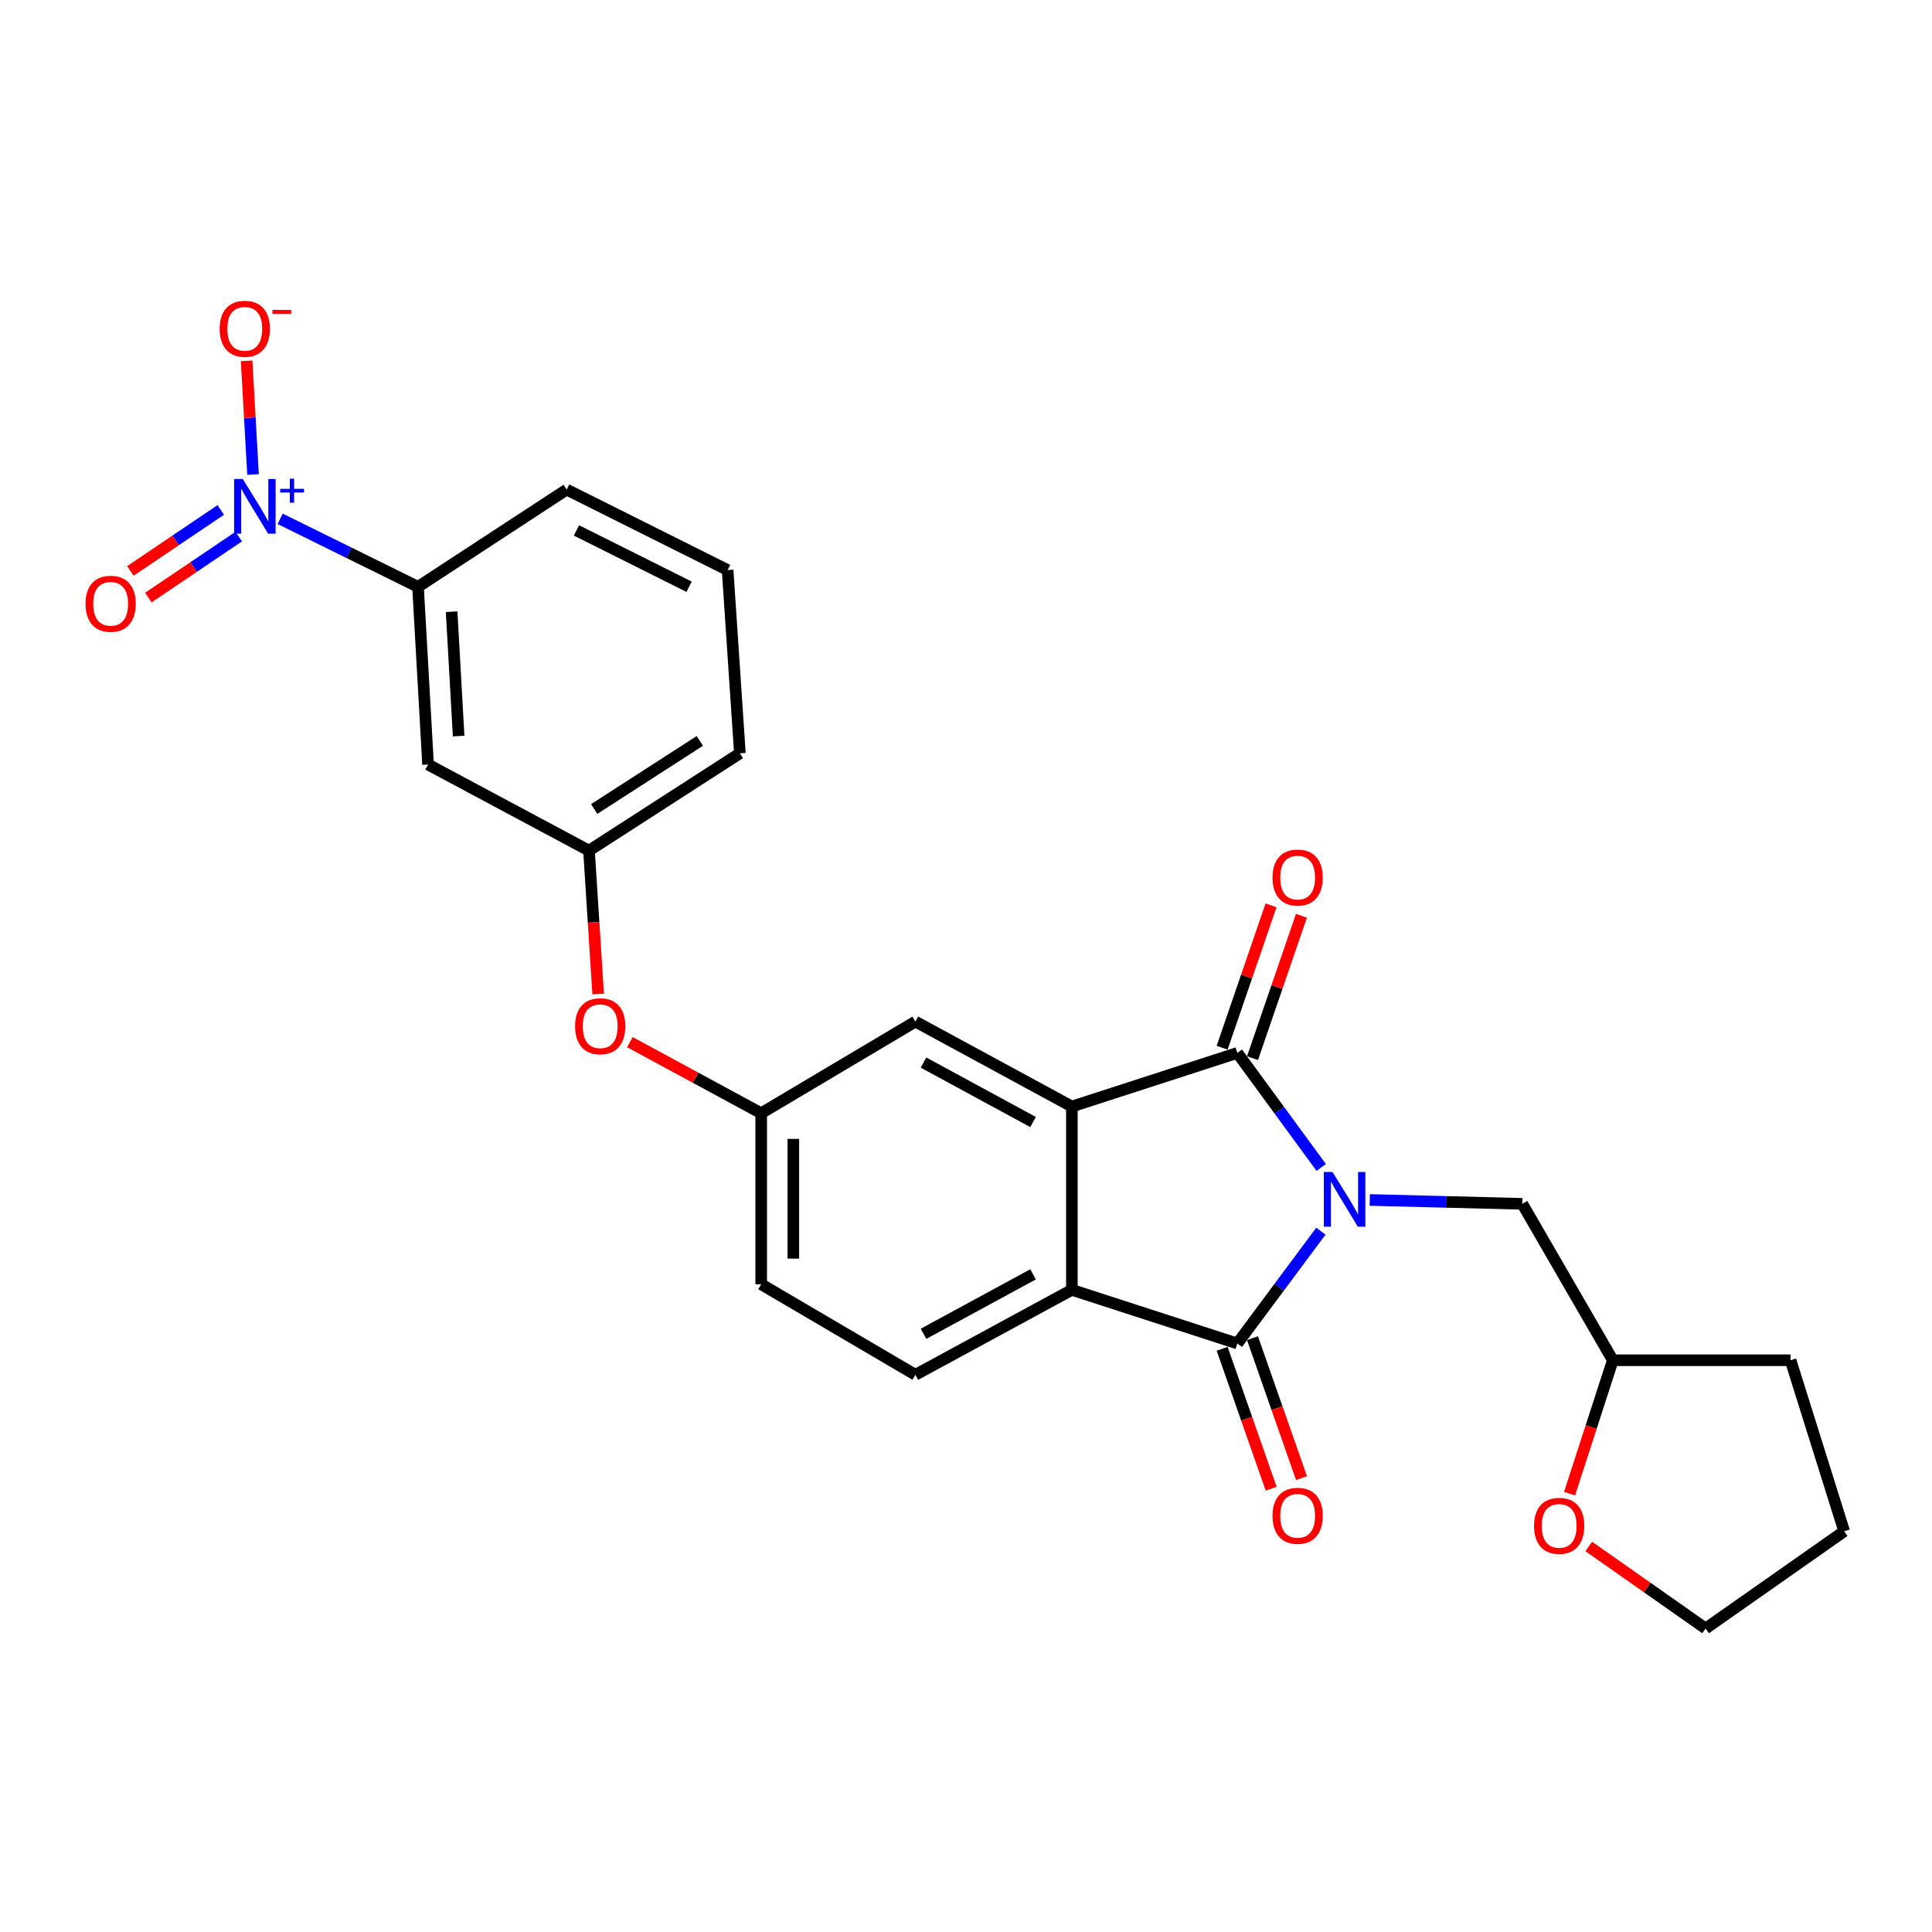 <?xml version='1.0' encoding='iso-8859-1'?>
<svg version='1.1' baseProfile='full'
              xmlns='http://www.w3.org/2000/svg'
                      xmlns:rdkit='http://www.rdkit.org/xml'
                      xmlns:xlink='http://www.w3.org/1999/xlink'
                  xml:space='preserve'
width='1000px' height='1000px' viewBox='0 0 1000 1000'>
<!-- END OF HEADER -->
<rect style='opacity:1.0;fill:#FFFFFF;stroke:none' width='1000' height='1000' x='0' y='0'> </rect>
<path class='bond-0' d='M 683.861,604.264 L 662.147,574.63' style='fill:none;fill-rule:evenodd;stroke:#0000FF;stroke-width:6px;stroke-linecap:butt;stroke-linejoin:miter;stroke-opacity:1' />
<path class='bond-0' d='M 662.147,574.63 L 640.434,544.997' style='fill:none;fill-rule:evenodd;stroke:#000000;stroke-width:6px;stroke-linecap:butt;stroke-linejoin:miter;stroke-opacity:1' />
<path class='bond-1' d='M 683.69,637.258 L 662.062,666.321' style='fill:none;fill-rule:evenodd;stroke:#0000FF;stroke-width:6px;stroke-linecap:butt;stroke-linejoin:miter;stroke-opacity:1' />
<path class='bond-1' d='M 662.062,666.321 L 640.434,695.384' style='fill:none;fill-rule:evenodd;stroke:#000000;stroke-width:6px;stroke-linecap:butt;stroke-linejoin:miter;stroke-opacity:1' />
<path class='bond-6' d='M 708.998,621.103 L 748.467,622.102' style='fill:none;fill-rule:evenodd;stroke:#0000FF;stroke-width:6px;stroke-linecap:butt;stroke-linejoin:miter;stroke-opacity:1' />
<path class='bond-6' d='M 748.467,622.102 L 787.937,623.102' style='fill:none;fill-rule:evenodd;stroke:#000000;stroke-width:6px;stroke-linecap:butt;stroke-linejoin:miter;stroke-opacity:1' />
<path class='bond-2' d='M 640.434,544.997 L 554.795,572.736' style='fill:none;fill-rule:evenodd;stroke:#000000;stroke-width:6px;stroke-linecap:butt;stroke-linejoin:miter;stroke-opacity:1' />
<path class='bond-11' d='M 648.301,547.7 L 660.96,510.855' style='fill:none;fill-rule:evenodd;stroke:#000000;stroke-width:6px;stroke-linecap:butt;stroke-linejoin:miter;stroke-opacity:1' />
<path class='bond-11' d='M 660.96,510.855 L 673.619,474.01' style='fill:none;fill-rule:evenodd;stroke:#FF0000;stroke-width:6px;stroke-linecap:butt;stroke-linejoin:miter;stroke-opacity:1' />
<path class='bond-11' d='M 632.566,542.294 L 645.225,505.449' style='fill:none;fill-rule:evenodd;stroke:#000000;stroke-width:6px;stroke-linecap:butt;stroke-linejoin:miter;stroke-opacity:1' />
<path class='bond-11' d='M 645.225,505.449 L 657.884,468.604' style='fill:none;fill-rule:evenodd;stroke:#FF0000;stroke-width:6px;stroke-linecap:butt;stroke-linejoin:miter;stroke-opacity:1' />
<path class='bond-3' d='M 640.434,695.384 L 554.795,667.626' style='fill:none;fill-rule:evenodd;stroke:#000000;stroke-width:6px;stroke-linecap:butt;stroke-linejoin:miter;stroke-opacity:1' />
<path class='bond-12' d='M 632.583,698.134 L 645.268,734.35' style='fill:none;fill-rule:evenodd;stroke:#000000;stroke-width:6px;stroke-linecap:butt;stroke-linejoin:miter;stroke-opacity:1' />
<path class='bond-12' d='M 645.268,734.35 L 657.954,770.567' style='fill:none;fill-rule:evenodd;stroke:#FF0000;stroke-width:6px;stroke-linecap:butt;stroke-linejoin:miter;stroke-opacity:1' />
<path class='bond-12' d='M 648.285,692.634 L 660.971,728.85' style='fill:none;fill-rule:evenodd;stroke:#000000;stroke-width:6px;stroke-linecap:butt;stroke-linejoin:miter;stroke-opacity:1' />
<path class='bond-12' d='M 660.971,728.85 L 673.656,765.067' style='fill:none;fill-rule:evenodd;stroke:#FF0000;stroke-width:6px;stroke-linecap:butt;stroke-linejoin:miter;stroke-opacity:1' />
<path class='bond-9' d='M 554.795,572.736 L 473.806,528.775' style='fill:none;fill-rule:evenodd;stroke:#000000;stroke-width:6px;stroke-linecap:butt;stroke-linejoin:miter;stroke-opacity:1' />
<path class='bond-9' d='M 534.71,580.764 L 478.018,549.991' style='fill:none;fill-rule:evenodd;stroke:#000000;stroke-width:6px;stroke-linecap:butt;stroke-linejoin:miter;stroke-opacity:1' />
<path class='bond-26' d='M 554.795,572.736 L 554.795,667.626' style='fill:none;fill-rule:evenodd;stroke:#000000;stroke-width:6px;stroke-linecap:butt;stroke-linejoin:miter;stroke-opacity:1' />
<path class='bond-7' d='M 554.795,667.626 L 473.806,711.587' style='fill:none;fill-rule:evenodd;stroke:#000000;stroke-width:6px;stroke-linecap:butt;stroke-linejoin:miter;stroke-opacity:1' />
<path class='bond-7' d='M 534.71,659.598 L 478.018,690.37' style='fill:none;fill-rule:evenodd;stroke:#000000;stroke-width:6px;stroke-linecap:butt;stroke-linejoin:miter;stroke-opacity:1' />
<path class='bond-4' d='M 145.004,268.541 L 180.684,286.145' style='fill:none;fill-rule:evenodd;stroke:#0000FF;stroke-width:6px;stroke-linecap:butt;stroke-linejoin:miter;stroke-opacity:1' />
<path class='bond-4' d='M 180.684,286.145 L 216.365,303.749' style='fill:none;fill-rule:evenodd;stroke:#000000;stroke-width:6px;stroke-linecap:butt;stroke-linejoin:miter;stroke-opacity:1' />
<path class='bond-10' d='M 130.977,245.618 L 129.308,216.185' style='fill:none;fill-rule:evenodd;stroke:#0000FF;stroke-width:6px;stroke-linecap:butt;stroke-linejoin:miter;stroke-opacity:1' />
<path class='bond-10' d='M 129.308,216.185 L 127.64,186.753' style='fill:none;fill-rule:evenodd;stroke:#FF0000;stroke-width:6px;stroke-linecap:butt;stroke-linejoin:miter;stroke-opacity:1' />
<path class='bond-13' d='M 114.267,263.947 L 90.872,279.728' style='fill:none;fill-rule:evenodd;stroke:#0000FF;stroke-width:6px;stroke-linecap:butt;stroke-linejoin:miter;stroke-opacity:1' />
<path class='bond-13' d='M 90.872,279.728 L 67.478,295.509' style='fill:none;fill-rule:evenodd;stroke:#FF0000;stroke-width:6px;stroke-linecap:butt;stroke-linejoin:miter;stroke-opacity:1' />
<path class='bond-13' d='M 123.571,277.74 L 100.176,293.521' style='fill:none;fill-rule:evenodd;stroke:#0000FF;stroke-width:6px;stroke-linecap:butt;stroke-linejoin:miter;stroke-opacity:1' />
<path class='bond-13' d='M 100.176,293.521 L 76.782,309.302' style='fill:none;fill-rule:evenodd;stroke:#FF0000;stroke-width:6px;stroke-linecap:butt;stroke-linejoin:miter;stroke-opacity:1' />
<path class='bond-5' d='M 216.365,303.749 L 221.559,395.719' style='fill:none;fill-rule:evenodd;stroke:#000000;stroke-width:6px;stroke-linecap:butt;stroke-linejoin:miter;stroke-opacity:1' />
<path class='bond-5' d='M 233.755,316.606 L 237.392,380.985' style='fill:none;fill-rule:evenodd;stroke:#000000;stroke-width:6px;stroke-linecap:butt;stroke-linejoin:miter;stroke-opacity:1' />
<path class='bond-29' d='M 216.365,303.749 L 293.314,253.411' style='fill:none;fill-rule:evenodd;stroke:#000000;stroke-width:6px;stroke-linecap:butt;stroke-linejoin:miter;stroke-opacity:1' />
<path class='bond-19' d='M 787.937,623.102 L 834.791,704.063' style='fill:none;fill-rule:evenodd;stroke:#000000;stroke-width:6px;stroke-linecap:butt;stroke-linejoin:miter;stroke-opacity:1' />
<path class='bond-18' d='M 473.806,711.587 L 393.991,664.733' style='fill:none;fill-rule:evenodd;stroke:#000000;stroke-width:6px;stroke-linecap:butt;stroke-linejoin:miter;stroke-opacity:1' />
<path class='bond-8' d='M 221.559,395.719 L 304.859,440.28' style='fill:none;fill-rule:evenodd;stroke:#000000;stroke-width:6px;stroke-linecap:butt;stroke-linejoin:miter;stroke-opacity:1' />
<path class='bond-14' d='M 473.806,528.775 L 393.991,576.211' style='fill:none;fill-rule:evenodd;stroke:#000000;stroke-width:6px;stroke-linecap:butt;stroke-linejoin:miter;stroke-opacity:1' />
<path class='bond-16' d='M 393.991,576.211 L 360.012,557.814' style='fill:none;fill-rule:evenodd;stroke:#000000;stroke-width:6px;stroke-linecap:butt;stroke-linejoin:miter;stroke-opacity:1' />
<path class='bond-16' d='M 360.012,557.814 L 326.033,539.416' style='fill:none;fill-rule:evenodd;stroke:#FF0000;stroke-width:6px;stroke-linecap:butt;stroke-linejoin:miter;stroke-opacity:1' />
<path class='bond-28' d='M 393.991,576.211 L 393.991,664.733' style='fill:none;fill-rule:evenodd;stroke:#000000;stroke-width:6px;stroke-linecap:butt;stroke-linejoin:miter;stroke-opacity:1' />
<path class='bond-28' d='M 410.629,589.489 L 410.629,651.455' style='fill:none;fill-rule:evenodd;stroke:#000000;stroke-width:6px;stroke-linecap:butt;stroke-linejoin:miter;stroke-opacity:1' />
<path class='bond-15' d='M 304.859,440.28 L 307.231,477.39' style='fill:none;fill-rule:evenodd;stroke:#000000;stroke-width:6px;stroke-linecap:butt;stroke-linejoin:miter;stroke-opacity:1' />
<path class='bond-15' d='M 307.231,477.39 L 309.603,514.5' style='fill:none;fill-rule:evenodd;stroke:#FF0000;stroke-width:6px;stroke-linecap:butt;stroke-linejoin:miter;stroke-opacity:1' />
<path class='bond-22' d='M 304.859,440.28 L 382.964,389.914' style='fill:none;fill-rule:evenodd;stroke:#000000;stroke-width:6px;stroke-linecap:butt;stroke-linejoin:miter;stroke-opacity:1' />
<path class='bond-22' d='M 307.558,418.743 L 362.232,383.487' style='fill:none;fill-rule:evenodd;stroke:#000000;stroke-width:6px;stroke-linecap:butt;stroke-linejoin:miter;stroke-opacity:1' />
<path class='bond-17' d='M 812.397,773.122 L 823.594,738.592' style='fill:none;fill-rule:evenodd;stroke:#FF0000;stroke-width:6px;stroke-linecap:butt;stroke-linejoin:miter;stroke-opacity:1' />
<path class='bond-17' d='M 823.594,738.592 L 834.791,704.063' style='fill:none;fill-rule:evenodd;stroke:#000000;stroke-width:6px;stroke-linecap:butt;stroke-linejoin:miter;stroke-opacity:1' />
<path class='bond-23' d='M 822.339,800.446 L 852.579,821.68' style='fill:none;fill-rule:evenodd;stroke:#FF0000;stroke-width:6px;stroke-linecap:butt;stroke-linejoin:miter;stroke-opacity:1' />
<path class='bond-23' d='M 852.579,821.68 L 882.818,842.914' style='fill:none;fill-rule:evenodd;stroke:#000000;stroke-width:6px;stroke-linecap:butt;stroke-linejoin:miter;stroke-opacity:1' />
<path class='bond-24' d='M 834.791,704.063 L 926.788,704.063' style='fill:none;fill-rule:evenodd;stroke:#000000;stroke-width:6px;stroke-linecap:butt;stroke-linejoin:miter;stroke-opacity:1' />
<path class='bond-20' d='M 293.314,253.411 L 376.614,295.06' style='fill:none;fill-rule:evenodd;stroke:#000000;stroke-width:6px;stroke-linecap:butt;stroke-linejoin:miter;stroke-opacity:1' />
<path class='bond-20' d='M 298.369,274.539 L 356.679,303.694' style='fill:none;fill-rule:evenodd;stroke:#000000;stroke-width:6px;stroke-linecap:butt;stroke-linejoin:miter;stroke-opacity:1' />
<path class='bond-21' d='M 376.614,295.06 L 382.964,389.914' style='fill:none;fill-rule:evenodd;stroke:#000000;stroke-width:6px;stroke-linecap:butt;stroke-linejoin:miter;stroke-opacity:1' />
<path class='bond-27' d='M 882.818,842.914 L 954.545,792.585' style='fill:none;fill-rule:evenodd;stroke:#000000;stroke-width:6px;stroke-linecap:butt;stroke-linejoin:miter;stroke-opacity:1' />
<path class='bond-25' d='M 926.788,704.063 L 954.545,792.585' style='fill:none;fill-rule:evenodd;stroke:#000000;stroke-width:6px;stroke-linecap:butt;stroke-linejoin:miter;stroke-opacity:1' />
<path  class='atom-0' d='M 689.698 606.612
L 698.978 621.612
Q 699.898 623.092, 701.378 625.772
Q 702.858 628.452, 702.938 628.612
L 702.938 606.612
L 706.698 606.612
L 706.698 634.932
L 702.818 634.932
L 692.858 618.532
Q 691.698 616.612, 690.458 614.412
Q 689.258 612.212, 688.898 611.532
L 688.898 634.932
L 685.218 634.932
L 685.218 606.612
L 689.698 606.612
' fill='#0000FF'/>
<path  class='atom-5' d='M 125.65 247.921
L 134.93 262.921
Q 135.85 264.401, 137.33 267.081
Q 138.81 269.761, 138.89 269.921
L 138.89 247.921
L 142.65 247.921
L 142.65 276.241
L 138.77 276.241
L 128.81 259.841
Q 127.65 257.921, 126.41 255.721
Q 125.21 253.521, 124.85 252.841
L 124.85 276.241
L 121.17 276.241
L 121.17 247.921
L 125.65 247.921
' fill='#0000FF'/>
<path  class='atom-5' d='M 145.026 253.026
L 150.015 253.026
L 150.015 247.772
L 152.233 247.772
L 152.233 253.026
L 157.354 253.026
L 157.354 254.926
L 152.233 254.926
L 152.233 260.206
L 150.015 260.206
L 150.015 254.926
L 145.026 254.926
L 145.026 253.026
' fill='#0000FF'/>
<path  class='atom-11' d='M 113.696 170.182
Q 113.696 163.382, 117.056 159.582
Q 120.416 155.782, 126.696 155.782
Q 132.976 155.782, 136.336 159.582
Q 139.696 163.382, 139.696 170.182
Q 139.696 177.062, 136.296 180.982
Q 132.896 184.862, 126.696 184.862
Q 120.456 184.862, 117.056 180.982
Q 113.696 177.102, 113.696 170.182
M 126.696 181.662
Q 131.016 181.662, 133.336 178.782
Q 135.696 175.862, 135.696 170.182
Q 135.696 164.622, 133.336 161.822
Q 131.016 158.982, 126.696 158.982
Q 122.376 158.982, 120.016 161.782
Q 117.696 164.582, 117.696 170.182
Q 117.696 175.902, 120.016 178.782
Q 122.376 181.662, 126.696 181.662
' fill='#FF0000'/>
<path  class='atom-11' d='M 141.016 160.404
L 150.705 160.404
L 150.705 162.516
L 141.016 162.516
L 141.016 160.404
' fill='#FF0000'/>
<path  class='atom-12' d='M 658.648 454.225
Q 658.648 447.425, 662.008 443.625
Q 665.368 439.825, 671.648 439.825
Q 677.928 439.825, 681.288 443.625
Q 684.648 447.425, 684.648 454.225
Q 684.648 461.105, 681.248 465.025
Q 677.848 468.905, 671.648 468.905
Q 665.408 468.905, 662.008 465.025
Q 658.648 461.145, 658.648 454.225
M 671.648 465.705
Q 675.968 465.705, 678.288 462.825
Q 680.648 459.905, 680.648 454.225
Q 680.648 448.665, 678.288 445.865
Q 675.968 443.025, 671.648 443.025
Q 667.328 443.025, 664.968 445.825
Q 662.648 448.625, 662.648 454.225
Q 662.648 459.945, 664.968 462.825
Q 667.328 465.705, 671.648 465.705
' fill='#FF0000'/>
<path  class='atom-13' d='M 658.648 784.577
Q 658.648 777.777, 662.008 773.977
Q 665.368 770.177, 671.648 770.177
Q 677.928 770.177, 681.288 773.977
Q 684.648 777.777, 684.648 784.577
Q 684.648 791.457, 681.248 795.377
Q 677.848 799.257, 671.648 799.257
Q 665.408 799.257, 662.008 795.377
Q 658.648 791.497, 658.648 784.577
M 671.648 796.057
Q 675.968 796.057, 678.288 793.177
Q 680.648 790.257, 680.648 784.577
Q 680.648 779.017, 678.288 776.217
Q 675.968 773.377, 671.648 773.377
Q 667.328 773.377, 664.968 776.177
Q 662.648 778.977, 662.648 784.577
Q 662.648 790.297, 664.968 793.177
Q 667.328 796.057, 671.648 796.057
' fill='#FF0000'/>
<path  class='atom-14' d='M 44.271 312.508
Q 44.271 305.708, 47.631 301.908
Q 50.991 298.108, 57.271 298.108
Q 63.551 298.108, 66.911 301.908
Q 70.271 305.708, 70.271 312.508
Q 70.271 319.388, 66.871 323.308
Q 63.471 327.188, 57.271 327.188
Q 51.031 327.188, 47.631 323.308
Q 44.271 319.428, 44.271 312.508
M 57.271 323.988
Q 61.591 323.988, 63.911 321.108
Q 66.271 318.188, 66.271 312.508
Q 66.271 306.948, 63.911 304.148
Q 61.591 301.308, 57.271 301.308
Q 52.951 301.308, 50.591 304.108
Q 48.271 306.908, 48.271 312.508
Q 48.271 318.228, 50.591 321.108
Q 52.951 323.988, 57.271 323.988
' fill='#FF0000'/>
<path  class='atom-17' d='M 297.664 531.175
Q 297.664 524.375, 301.024 520.575
Q 304.384 516.775, 310.664 516.775
Q 316.944 516.775, 320.304 520.575
Q 323.664 524.375, 323.664 531.175
Q 323.664 538.055, 320.264 541.975
Q 316.864 545.855, 310.664 545.855
Q 304.424 545.855, 301.024 541.975
Q 297.664 538.095, 297.664 531.175
M 310.664 542.655
Q 314.984 542.655, 317.304 539.775
Q 319.664 536.855, 319.664 531.175
Q 319.664 525.615, 317.304 522.815
Q 314.984 519.975, 310.664 519.975
Q 306.344 519.975, 303.984 522.775
Q 301.664 525.575, 301.664 531.175
Q 301.664 536.895, 303.984 539.775
Q 306.344 542.655, 310.664 542.655
' fill='#FF0000'/>
<path  class='atom-18' d='M 794.024 789.772
Q 794.024 782.972, 797.384 779.172
Q 800.744 775.372, 807.024 775.372
Q 813.304 775.372, 816.664 779.172
Q 820.024 782.972, 820.024 789.772
Q 820.024 796.652, 816.624 800.572
Q 813.224 804.452, 807.024 804.452
Q 800.784 804.452, 797.384 800.572
Q 794.024 796.692, 794.024 789.772
M 807.024 801.252
Q 811.344 801.252, 813.664 798.372
Q 816.024 795.452, 816.024 789.772
Q 816.024 784.212, 813.664 781.412
Q 811.344 778.572, 807.024 778.572
Q 802.704 778.572, 800.344 781.372
Q 798.024 784.172, 798.024 789.772
Q 798.024 795.492, 800.344 798.372
Q 802.704 801.252, 807.024 801.252
' fill='#FF0000'/>
</svg>
